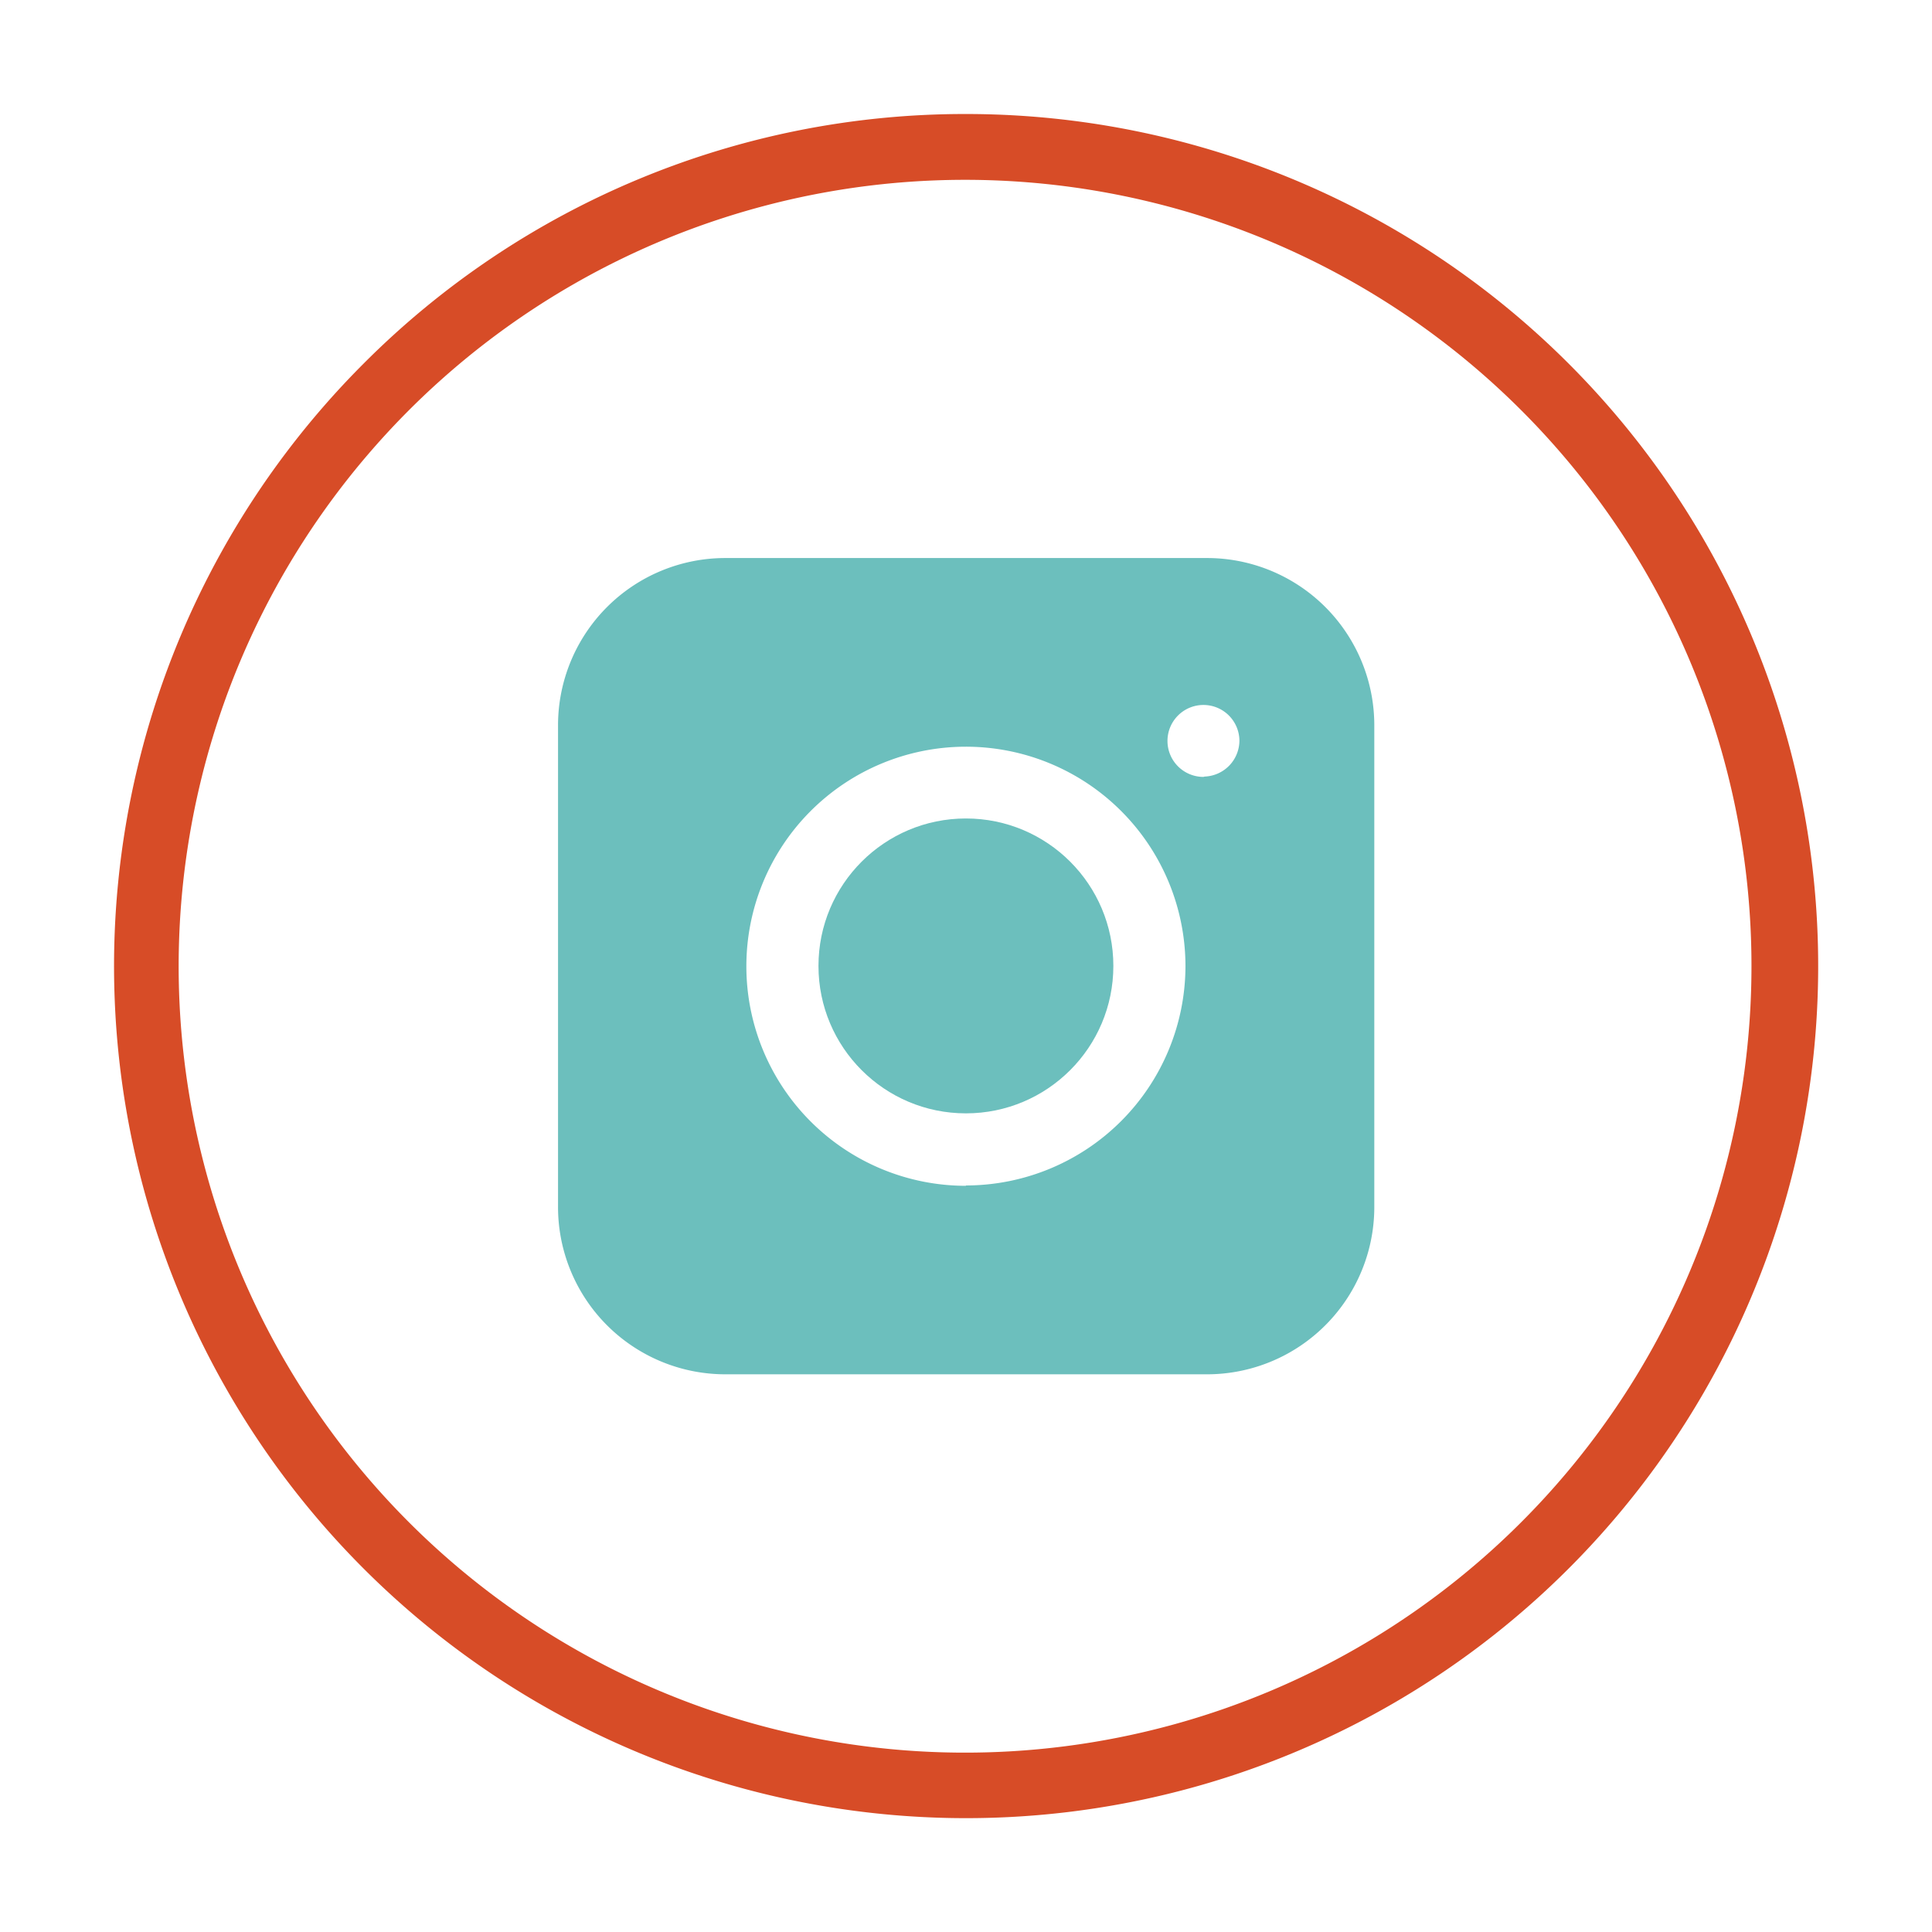 <svg id="Layer_1" data-name="Layer 1" xmlns="http://www.w3.org/2000/svg" viewBox="0 0 113.87 113.87"><defs><style>.cls-1{fill:#d74c27;}.cls-2{fill:#6cbfbd;}</style></defs><path class="cls-1" d="M56.93,6.72a50.22,50.22,0,1,1-35.5,14.71A50,50,0,0,1,56.93,6.72ZM89.69,24.21a46.35,46.35,0,1,0,13.54,32.72A46.28,46.28,0,0,0,89.69,24.21Z"/><path class="cls-2" d="M71.13,32.89H42.74a9.86,9.86,0,0,0-9.85,9.85V71.13A9.86,9.86,0,0,0,42.74,81H71.13A9.86,9.86,0,0,0,81,71.13V42.74A9.86,9.86,0,0,0,71.13,32.89Zm-14.2,37A12.94,12.94,0,1,1,69.87,56.93,12.95,12.95,0,0,1,56.93,69.87Zm14-24.1a2.12,2.12,0,1,1,2.12-2.12A2.13,2.13,0,0,1,71,45.77Z"/><circle class="cls-2" cx="56.93" cy="56.93" r="8.69"/></svg>